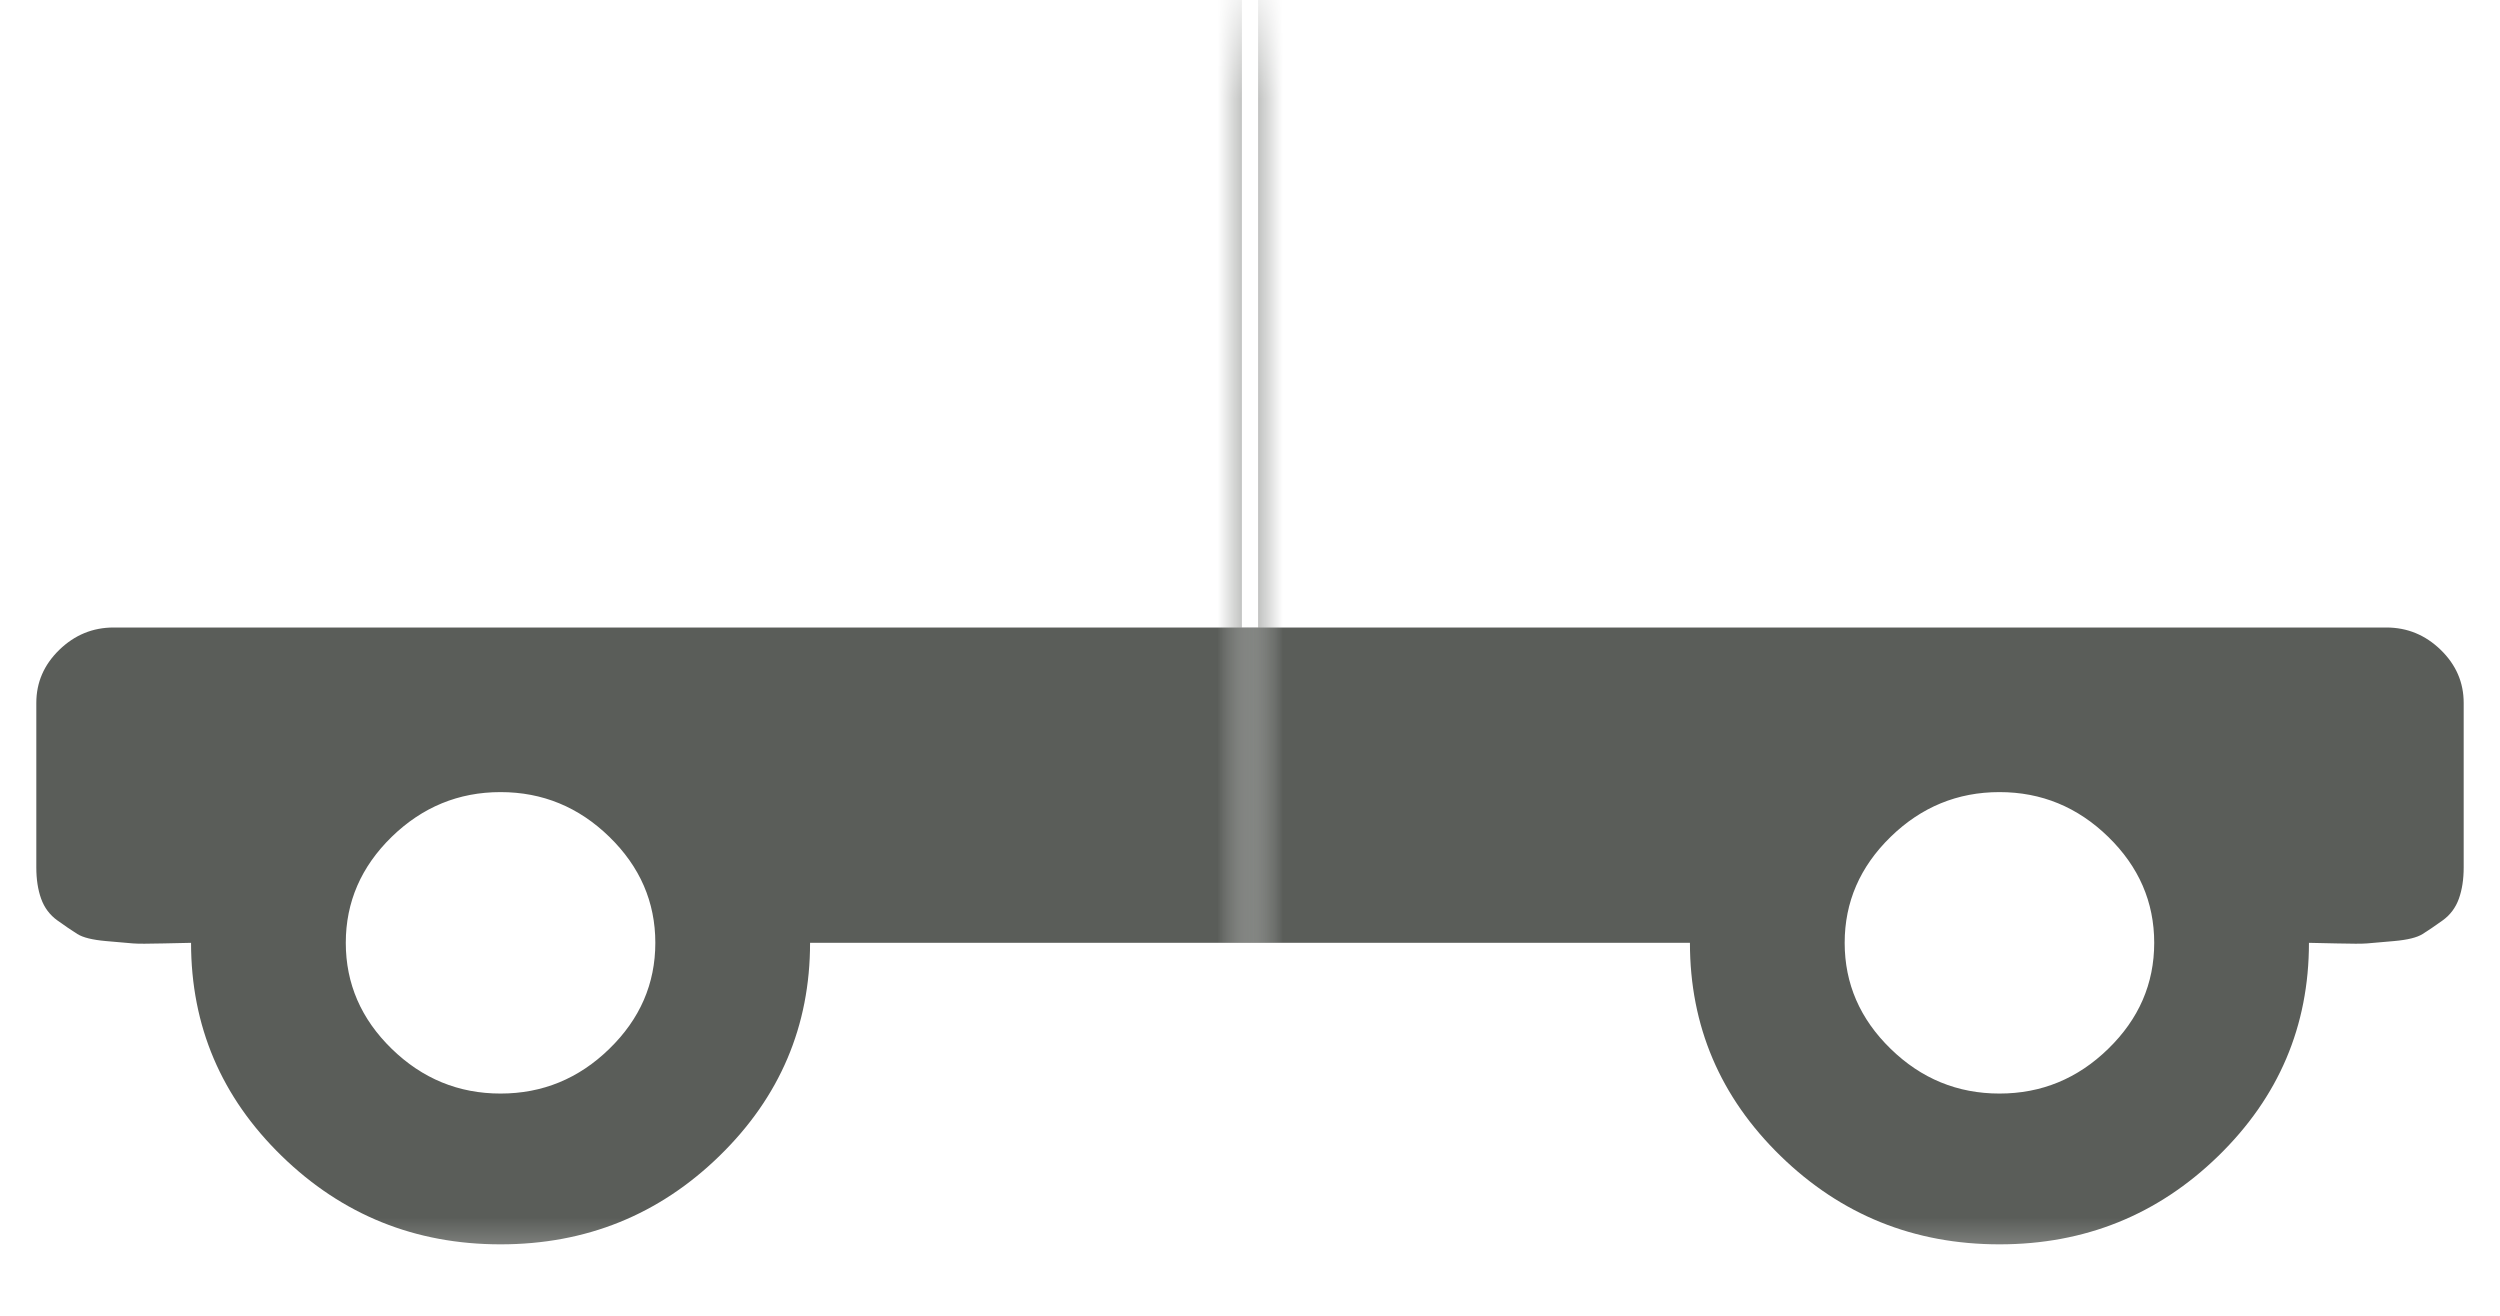 <svg width="38" height="20" viewBox="0 0 38 20" fill="none" xmlns="http://www.w3.org/2000/svg">
<mask id="mask0_111_2550" style="mask-type:alpha" maskUnits="userSpaceOnUse" x="19" y="0" width="19" height="20">
<rect x="19" y="0.5" width="19" height="19" fill="#D9D9D9"/>
</mask>
<g mask="url(#mask0_111_2550)">
<path d="M15.516 14.331C15.516 13.711 15.284 13.174 14.818 12.72C14.352 12.267 13.801 12.04 13.164 12.04C12.527 12.04 11.976 12.267 11.51 12.72C11.044 13.174 10.812 13.711 10.812 14.331C10.812 14.952 11.044 15.489 11.51 15.942C11.976 16.396 12.527 16.622 13.164 16.622C13.801 16.622 14.352 16.396 14.818 15.942C15.284 15.489 15.516 14.952 15.516 14.331ZM8.459 5.167H15.516V0.584H12.613C12.453 0.584 12.319 0.638 12.208 0.745L8.625 4.236C8.515 4.343 8.459 4.474 8.459 4.63L8.459 5.167ZM32.744 14.331C32.744 13.711 32.511 13.174 32.045 12.72C31.58 12.267 31.029 12.04 30.392 12.04C29.754 12.04 29.203 12.267 28.738 12.72C28.272 13.174 28.039 13.711 28.039 14.331C28.039 14.952 28.272 15.489 28.738 15.942C29.203 16.396 29.755 16.622 30.392 16.622C31.029 16.622 31.58 16.396 32.045 15.942C32.511 15.489 32.744 14.952 32.744 14.331ZM37.448 10.684V13.186C37.448 13.365 37.424 13.523 37.375 13.66C37.326 13.797 37.243 13.908 37.127 13.991C37.011 14.075 36.909 14.143 36.824 14.197C36.738 14.251 36.594 14.286 36.392 14.304C36.19 14.322 36.052 14.334 35.978 14.34C35.905 14.346 35.748 14.346 35.51 14.34C35.271 14.334 35.133 14.331 35.096 14.331C35.096 15.596 34.637 16.676 33.718 17.571C32.799 18.466 31.69 18.914 30.392 18.914C29.093 18.914 27.984 18.466 27.065 17.571C26.146 16.676 25.687 15.596 25.687 14.331H17.869C17.869 15.596 17.409 16.676 16.491 17.571C15.572 18.466 14.463 18.914 13.164 18.914C11.865 18.914 10.757 18.466 9.838 17.571C8.919 16.676 8.46 15.596 8.46 14.331H7.283C7.247 14.331 7.109 14.334 6.87 14.34C6.631 14.346 6.475 14.346 6.401 14.34C6.263 14.329 6.126 14.317 5.988 14.305C5.786 14.287 5.642 14.251 5.556 14.197C5.47 14.143 5.369 14.075 5.253 13.991C5.136 13.908 5.054 13.797 5.005 13.66C4.956 13.523 4.931 13.365 4.931 13.186C4.931 12.876 5.048 12.607 5.28 12.38C5.513 12.154 5.789 12.04 6.107 12.04V6.312C6.107 6.217 6.104 6.008 6.098 5.686C6.092 5.364 6.092 5.137 6.098 5.006C6.104 4.874 6.119 4.668 6.144 4.388C6.168 4.108 6.208 3.887 6.263 3.726C6.319 3.565 6.404 3.383 6.521 3.18C6.637 2.977 6.775 2.798 6.934 2.643L10.573 -0.902C10.806 -1.128 11.115 -1.319 11.501 -1.474C11.887 -1.63 12.245 -1.707 12.576 -1.707H16.945C18.325 -1.707 18.877 -1.143 18.877 -0.068C18.877 0.47 18.877 8.922 18.877 9.538L36.272 9.538C36.591 9.538 36.866 9.652 37.099 9.878C37.332 10.105 37.448 10.373 37.448 10.684Z" fill="#5A5D59"/>
</g>
<mask id="mask1_111_2550" style="mask-type:alpha" maskUnits="userSpaceOnUse" x="0" y="0" width="19" height="20">
<rect width="19" height="19" transform="matrix(-1 0 0 1 19 0.5)" fill="#D9D9D9"/>
</mask>
<g mask="url(#mask1_111_2550)">
<path d="M22.484 14.331C22.484 13.711 22.716 13.174 23.182 12.72C23.648 12.267 24.199 12.04 24.836 12.04C25.473 12.04 26.024 12.267 26.49 12.72C26.956 13.174 27.188 13.711 27.188 14.331C27.188 14.952 26.956 15.489 26.49 15.942C26.024 16.396 25.473 16.622 24.836 16.622C24.199 16.622 23.648 16.396 23.182 15.942C22.716 15.489 22.484 14.952 22.484 14.331ZM29.541 5.167H22.484V0.584H25.387C25.547 0.584 25.681 0.638 25.792 0.745L29.375 4.236C29.485 4.343 29.541 4.474 29.541 4.63L29.541 5.167ZM5.256 14.331C5.256 13.711 5.489 13.174 5.954 12.72C6.42 12.267 6.971 12.04 7.608 12.04C8.246 12.04 8.797 12.267 9.262 12.72C9.728 13.174 9.961 13.711 9.961 14.331C9.961 14.952 9.728 15.489 9.262 15.942C8.797 16.396 8.245 16.622 7.608 16.622C6.971 16.622 6.42 16.396 5.954 15.942C5.489 15.489 5.256 14.952 5.256 14.331ZM0.552 10.684V13.186C0.552 13.365 0.576 13.523 0.625 13.66C0.674 13.797 0.757 13.908 0.873 13.991C0.989 14.075 1.091 14.143 1.176 14.197C1.262 14.251 1.406 14.286 1.608 14.304C1.81 14.322 1.948 14.334 2.022 14.34C2.095 14.346 2.252 14.346 2.49 14.34C2.729 14.334 2.867 14.331 2.904 14.331C2.904 15.596 3.363 16.676 4.282 17.571C5.201 18.466 6.31 18.914 7.608 18.914C8.907 18.914 10.016 18.466 10.935 17.571C11.854 16.676 12.313 15.596 12.313 14.331H20.131C20.131 15.596 20.591 16.676 21.509 17.571C22.428 18.466 23.537 18.914 24.836 18.914C26.135 18.914 27.243 18.466 28.162 17.571C29.081 16.676 29.54 15.596 29.54 14.331H30.717C30.753 14.331 30.891 14.334 31.13 14.34C31.369 14.346 31.525 14.346 31.599 14.34C31.737 14.329 31.874 14.317 32.012 14.305C32.214 14.287 32.358 14.251 32.444 14.197C32.53 14.143 32.631 14.075 32.747 13.991C32.864 13.908 32.946 13.797 32.995 13.66C33.044 13.523 33.069 13.365 33.069 13.186C33.069 12.876 32.953 12.607 32.72 12.38C32.487 12.154 32.211 12.04 31.893 12.04V6.312C31.893 6.217 31.896 6.008 31.902 5.686C31.908 5.364 31.908 5.137 31.902 5.006C31.896 4.874 31.881 4.668 31.856 4.388C31.831 4.108 31.792 3.887 31.736 3.726C31.681 3.565 31.596 3.383 31.479 3.18C31.363 2.977 31.225 2.798 31.066 2.643L27.427 -0.902C27.194 -1.128 26.885 -1.319 26.499 -1.474C26.113 -1.63 25.755 -1.707 25.424 -1.707H21.055C19.675 -1.707 19.123 -1.143 19.123 -0.068C19.123 0.47 19.123 8.922 19.123 9.538L1.728 9.538C1.409 9.538 1.134 9.652 0.901 9.878C0.668 10.105 0.552 10.373 0.552 10.684Z" fill="#5A5D59"/>
</g>
</svg>
